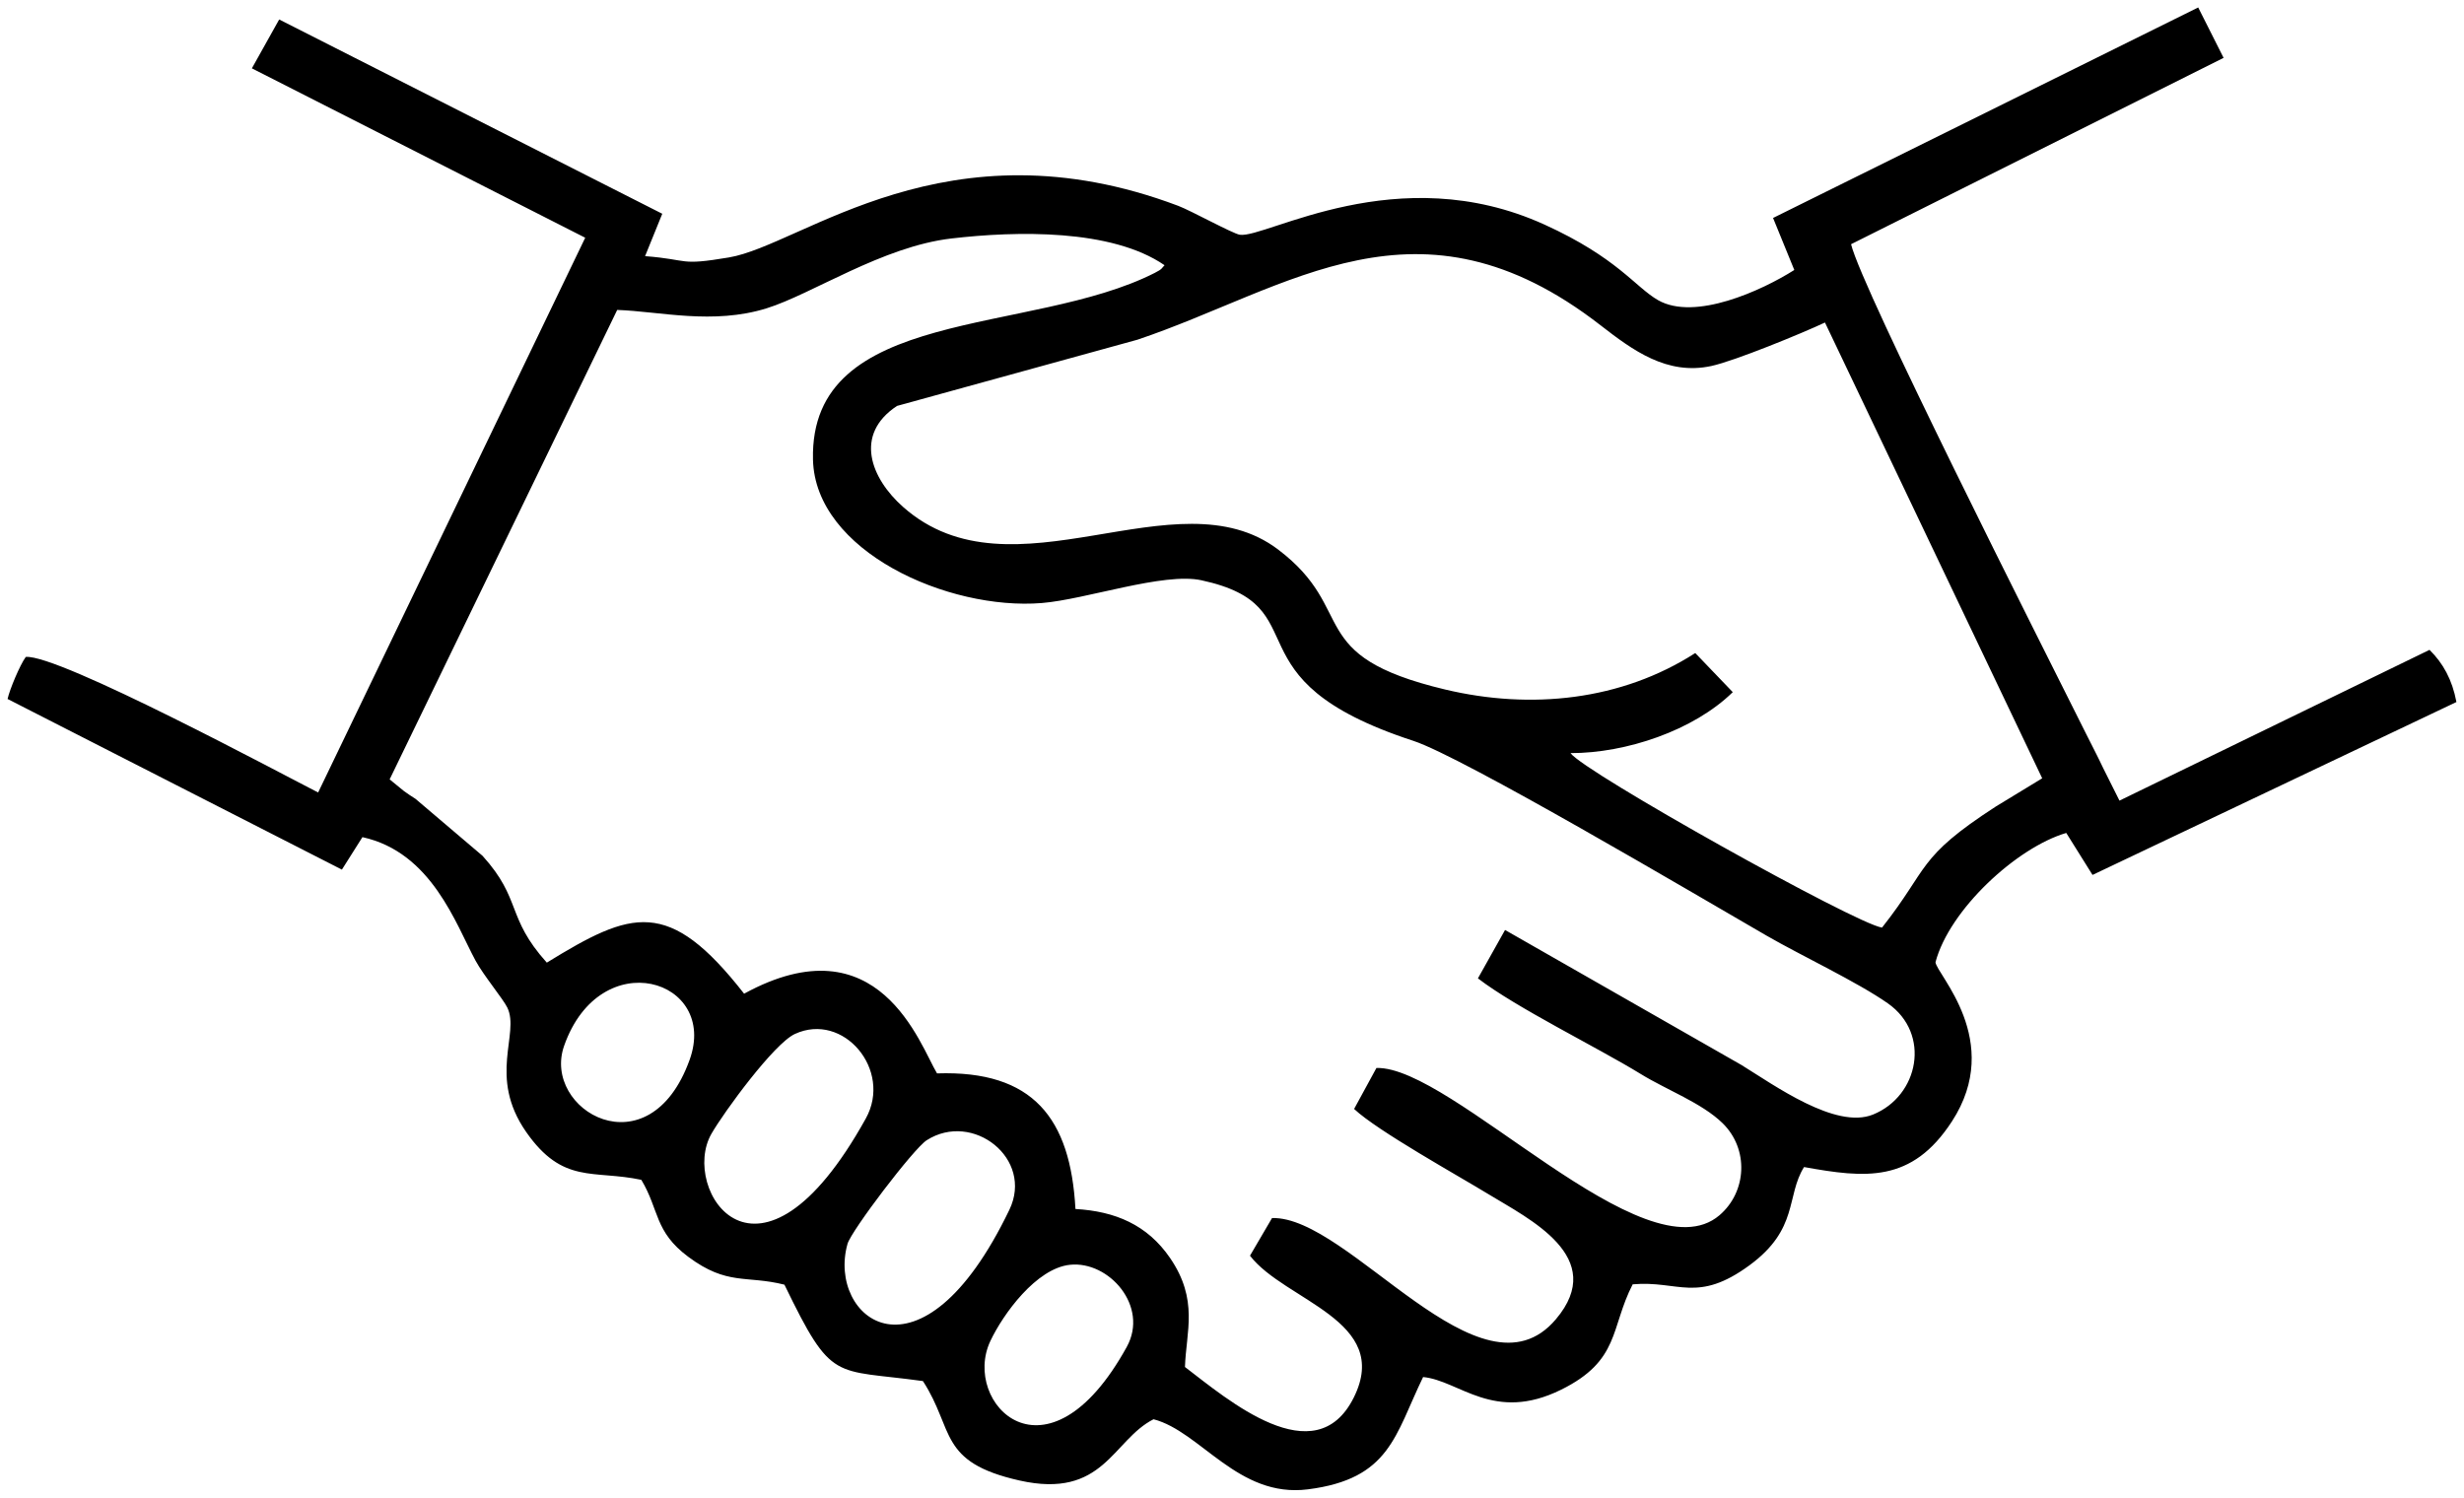 <svg xmlns:xlink="http://www.w3.org/1999/xlink" viewBox="0 0 5100 3100" style="shape-rendering:geometricPrecision; text-rendering:geometricPrecision; image-rendering:optimizeQuality; fill-rule:evenodd; clip-rule:evenodd" version="1.1" height="3.1in" width="5.1in" xml:space="preserve" xmlns="http://www.w3.org/2000/svg">
 <defs>
  <style type="text/css">
   
    .fil0 {fill:black}
   
  </style>
 </defs>
 <g id="Layer_x0020_1">
 </g>
 <g id="Layer_x0020_1_3">
 </g>
 <g id="Layer_x0020_1_4">
 </g>
 <g id="Layer_x0020_1_5">
  <path d="M2332.26 2787.91c-165.43,299.95 -342.88,116.07 -282.42,-12 26.56,-56.22 95.15,-150.53 164.78,-157.85 80.8,-8.52 163.85,86.06 117.62,169.85l0.01 0zm-243.09 -283.61c-184.41,383.13 -378.07,223.44 -335.01,70.51 7.61,-27.01 136.75,-197.26 164,-214.62 95.39,-60.79 221.97,38.27 171.01,144.11zm-297.11 -189.07c-222.95,401.82 -385.25,146.11 -319.56,31.7 25.98,-45.22 129.41,-186.64 172.65,-206.61 100.65,-46.54 202.46,74.78 146.91,174.9l0 0.01zm-364.65 -121.55c-84.06,233.5 -306.67,104.14 -259.78,-28.95 74.92,-212.66 319.88,-138.02 259.78,28.95zm2349.91 -1526.09l449.63 943.44 -96 58.42c-164.72,106.62 -137.19,126.24 -235.55,250.64 -54.5,-7.85 -616.67,-321.72 -644.78,-361.16 114.98,0.13 254.7,-46.76 335.87,-126.22l-77.62 -80.93c-152.75,98.22 -339.83,117.93 -518.12,75.37 -295.06,-70.42 -178.41,-163.06 -345.17,-289.57 -211.21,-160.23 -549.8,112.01 -776.21,-88.1 -67.15,-59.34 -102.45,-150.13 -12.71,-209.24l497.66 -137.07c315.07,-105.91 581.18,-322.74 958.28,-30.02 66.69,51.76 137.81,104.4 229.63,84.43 48.33,-10.5 186.91,-67.35 235.11,-89.98l-0.01 -0.02zm-662.19 1257.42l-56.13 100.15c79.56,61.14 247.38,142.86 337.46,198.24 52.88,32.51 125.77,59.52 168.76,101.36 54.87,53.41 50.69,142.09 -6.29,190.76 -154.23,131.8 -554.44,-309.69 -710.01,-304.86l-46.21 84.8c48.25,45.47 216.72,138.92 277.87,176.3 83.68,51.15 248.59,130.31 139.83,258.96 -155.61,184.1 -428.01,-214.39 -587.57,-209.42l-45.62 77.92c71.97,93.73 294.44,133.88 214.83,293.56 -79.87,160.15 -261.7,3.72 -349.43,-63.17 2.4,-73.15 28.75,-138.66 -30.88,-225.72 -47.18,-68.87 -113.92,-96.63 -195.78,-101.34 -10.27,-187.81 -87.57,-287.33 -286.52,-280.68 -35.56,-59.05 -120.32,-317.36 -399.32,-164.99 -156.47,-200.17 -232.63,-172.2 -408.37,-64.3 -84.87,-94.52 -51.06,-130.43 -133,-221.07l-138.72 -117.91c-11.65,-7.7 -11.94,-7.35 -24.18,-16.31l-29.39 -24.02 470.99 -971.73c88.39,3.04 198.03,31.28 309.52,-3.44 93.57,-29.15 239.5,-127.88 382.23,-144.47 134.73,-15.67 331.45,-20.11 441.15,55.35 -6.29,6.26 -3.6,7.45 -20.38,15.96 -256.88,130.43 -714.7,68.56 -707.29,386.35 4.42,189.9 279.62,312.69 473.62,296.96 91.19,-7.4 251.87,-64.07 330.26,-47.15 250.91,54.22 44.51,203.68 438.45,332.3 102.31,33.39 580.47,316.1 731.2,403.22 71.86,41.52 188.48,96.24 251.31,140.33 89.68,62.96 64.21,191.73 -30.88,230.17 -77.15,31.19 -203.95,-60.56 -272.22,-102.64l-489.3 -279.48 0 0.03zm554.75 -1473.83l43.96 107.65c-66.93,42.46 -205.77,106.06 -281.9,62.52 -47.57,-27.2 -83.9,-87.65 -235.22,-156.48 -304.23,-138.39 -576.74,28.91 -630.46,21.06 -14.54,-2.14 -101.03,-49.86 -127.55,-59.87 -479.78,-180.93 -777.59,81.23 -930.03,106.84 -105.33,17.69 -79.62,4.59 -173.5,-2.7l35.57 -87.73 -792.9 -402.17 -56.53 101.15 689.96 350.64 -552.8 1148.3c-67.61,-34.23 -537.94,-287.07 -605.15,-280.56 -12.33,16.97 -33.3,67.33 -37.66,87.01l691.98 353.24 42.5 -67.24c143.32,31.48 192.99,179.56 234.15,255.7 16.36,30.24 57.09,79.3 65.72,97.04 26.49,54.43 -40.91,142.78 38.96,257.45 76.12,109.28 138.92,78.03 238.44,99.18 37.55,62.59 26.67,106.89 97.21,159.38 80.93,60.23 119.49,37.7 198.98,57.63 99.48,205.1 100.68,173.69 286.65,199.53 65.7,100.97 30.72,167.76 199.77,205.79 174.68,39.28 192.48,-83.65 277.58,-126.76 97.45,25.35 174.92,163.36 319.27,145.11 170.35,-21.54 180.32,-112.29 238.66,-232.49 75.35,7.24 145.96,95.16 285.71,26.19 122.32,-60.39 101.52,-127.77 148.07,-218.11 95.12,-8.38 133.51,40.2 242.29,-39.8 101.89,-74.96 74.83,-142.95 112.41,-202.95 126.74,22.78 222.74,33.64 306.03,-94.39 108.65,-166.97 -33.11,-306.08 -33.94,-329.71 28.67,-108.53 167.74,-237.22 270.63,-267.48l54.37 86.91 753.2 -357.91c-8.72,-46.44 -27.59,-80.22 -55.65,-108l-641.78 312.1 -33.41 -66.74c-11.5,-24.4 -24,-48.22 -35.95,-72.1 -97.8,-195.41 -463.46,-919.06 -486.19,-1012.89l771.09 -385.76 -52.57 -104.32 -879.97 435.73 -0.01 0.01z" class="fil0"></path>
 </g>
</svg>

